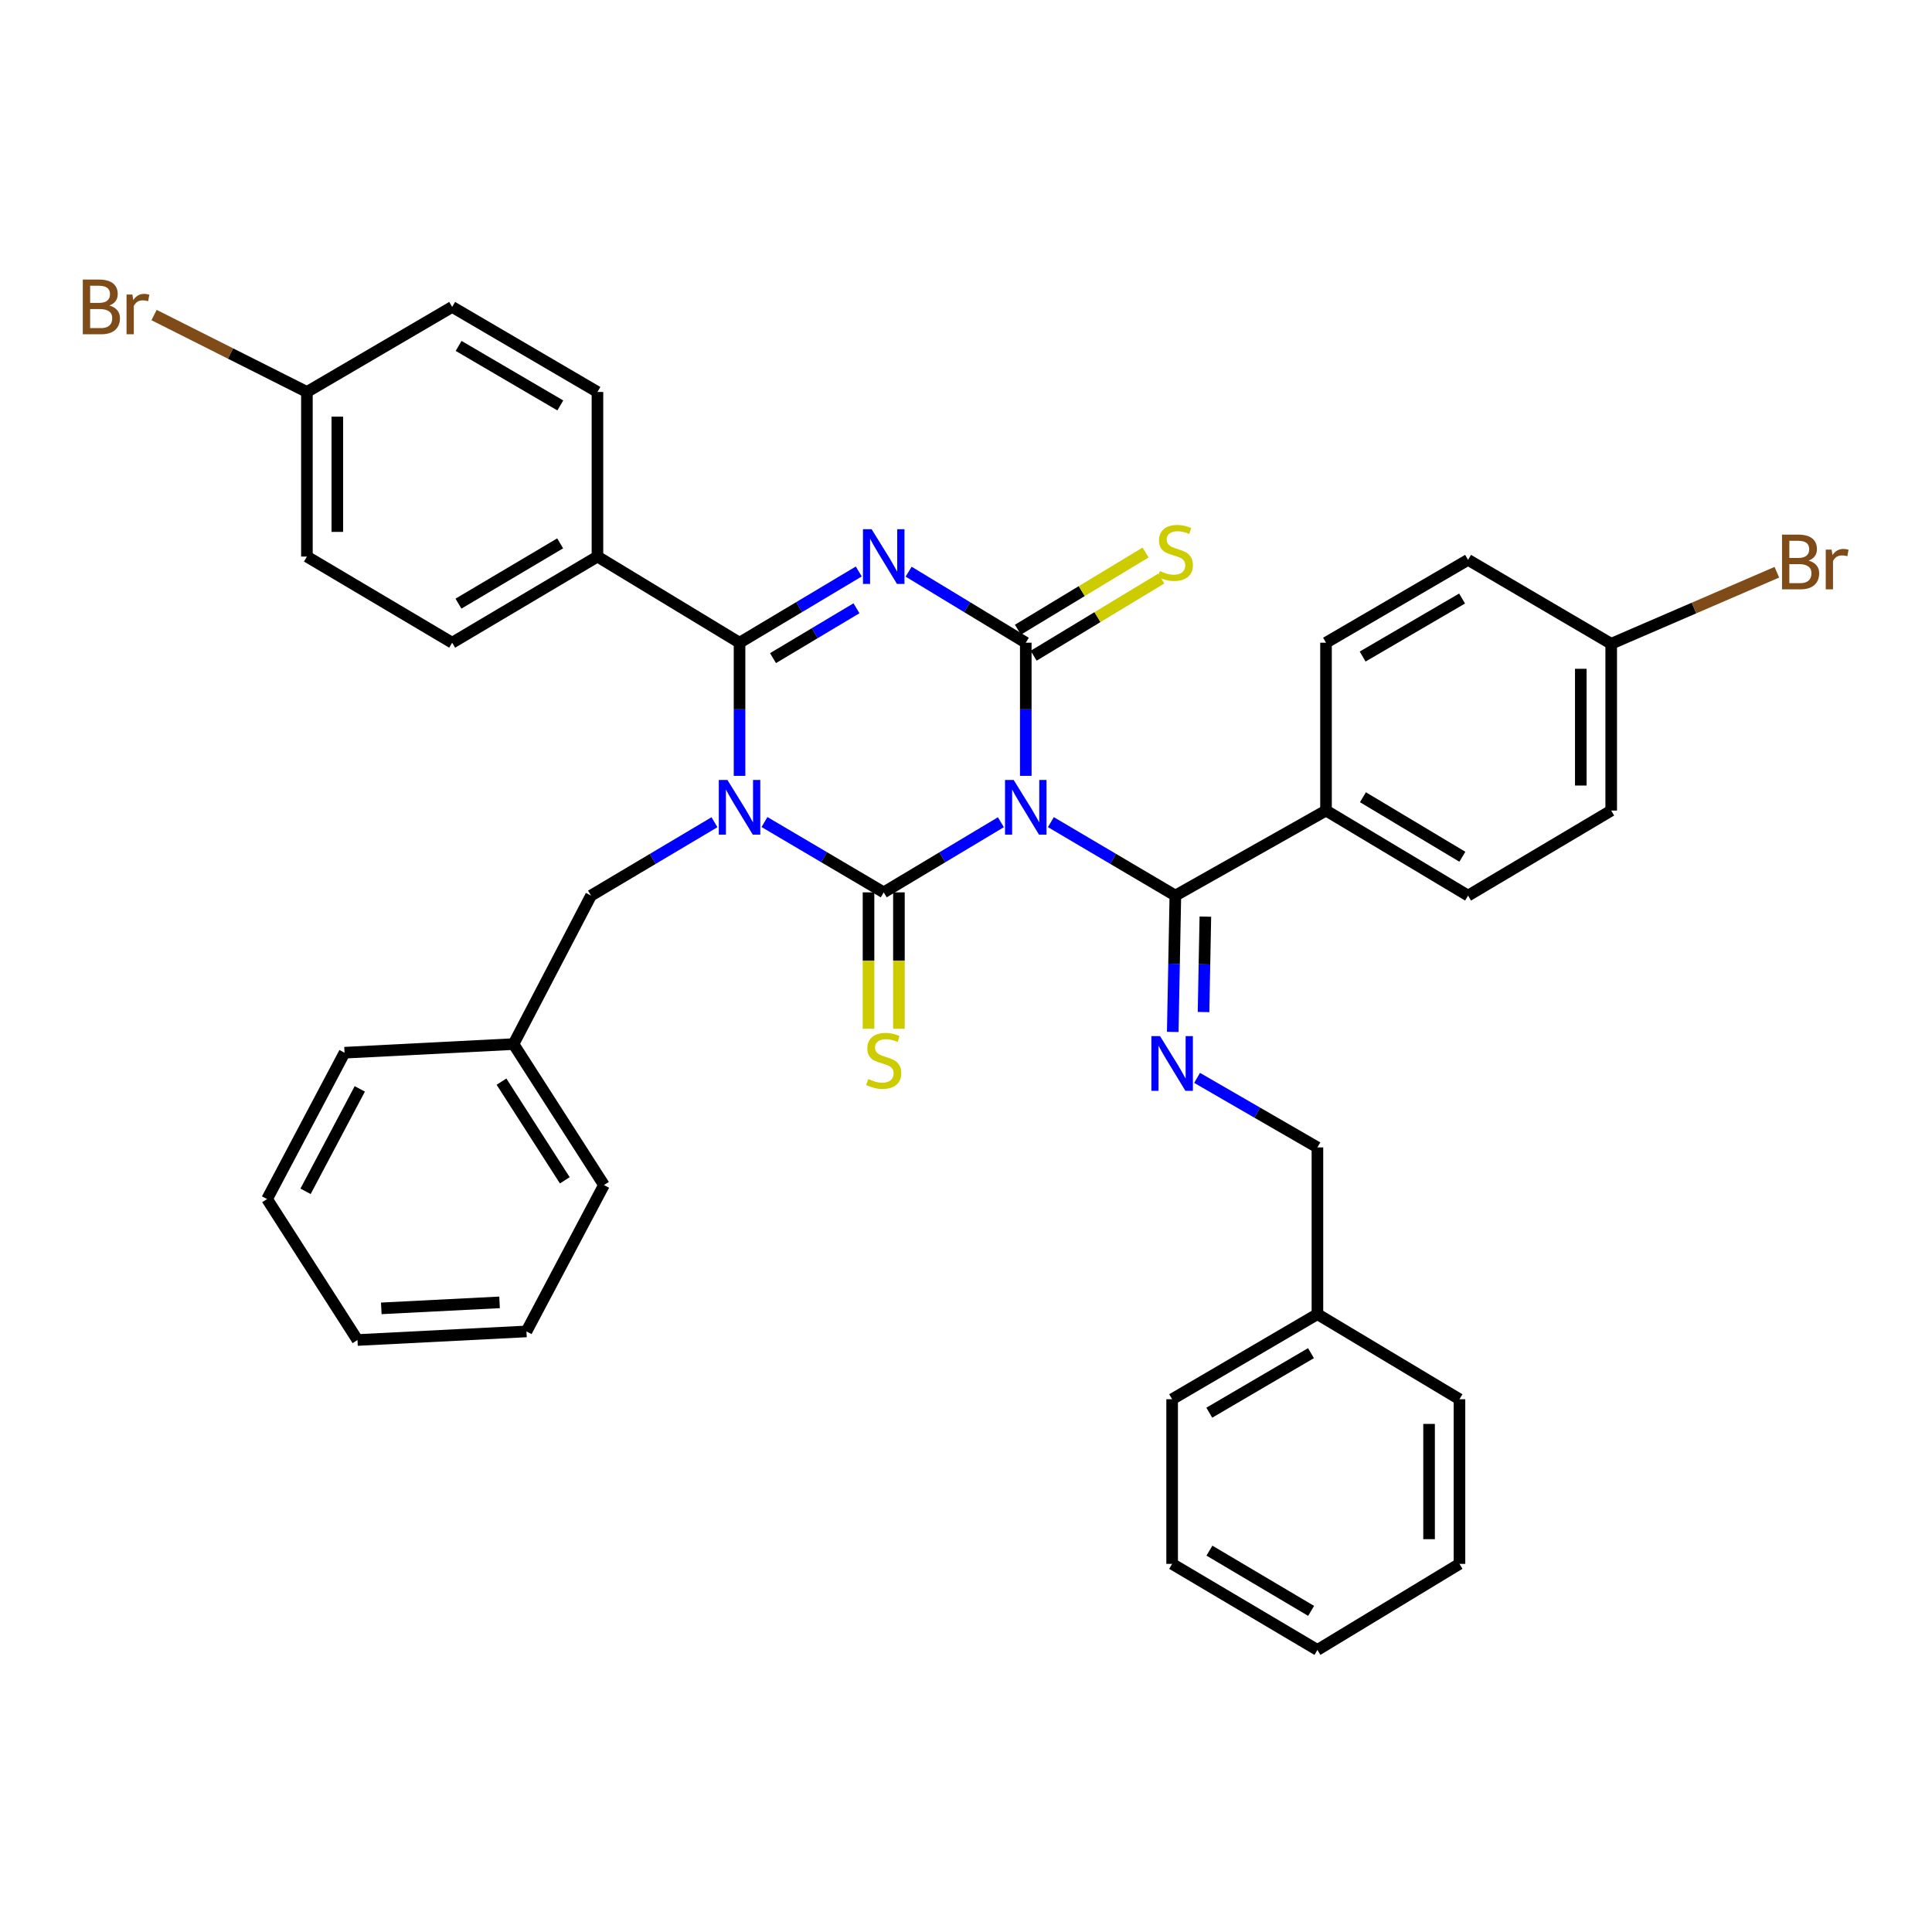 <?xml version='1.0' encoding='iso-8859-1'?>
<svg version='1.1' baseProfile='full'
              xmlns='http://www.w3.org/2000/svg'
                      xmlns:rdkit='http://www.rdkit.org/xml'
                      xmlns:xlink='http://www.w3.org/1999/xlink'
                  xml:space='preserve'
width='1000px' height='1000px' viewBox='0 0 1000 1000'>
<!-- END OF HEADER -->
<rect style='opacity:1.0;fill:#FFFFFF;stroke:none' width='1000' height='1000' x='0' y='0'> </rect>
<path class='bond-1' d='M 518.058,425.585 L 487.736,443.736' style='fill:none;fill-rule:evenodd;stroke:#0000FF;stroke-width:6px;stroke-linecap:butt;stroke-linejoin:miter;stroke-opacity:1' />
<path class='bond-1' d='M 487.736,443.736 L 457.414,461.888' style='fill:none;fill-rule:evenodd;stroke:#000000;stroke-width:6px;stroke-linecap:butt;stroke-linejoin:miter;stroke-opacity:1' />
<path class='bond-3' d='M 530.941,401.583 L 530.941,367.125' style='fill:none;fill-rule:evenodd;stroke:#0000FF;stroke-width:6px;stroke-linecap:butt;stroke-linejoin:miter;stroke-opacity:1' />
<path class='bond-3' d='M 530.941,367.125 L 530.941,332.667' style='fill:none;fill-rule:evenodd;stroke:#000000;stroke-width:6px;stroke-linecap:butt;stroke-linejoin:miter;stroke-opacity:1' />
<path class='bond-5' d='M 543.928,425.536 L 576.147,444.547' style='fill:none;fill-rule:evenodd;stroke:#0000FF;stroke-width:6px;stroke-linecap:butt;stroke-linejoin:miter;stroke-opacity:1' />
<path class='bond-5' d='M 576.147,444.547 L 608.366,463.557' style='fill:none;fill-rule:evenodd;stroke:#000000;stroke-width:6px;stroke-linecap:butt;stroke-linejoin:miter;stroke-opacity:1' />
<path class='bond-0' d='M 395.692,425.485 L 426.553,443.686' style='fill:none;fill-rule:evenodd;stroke:#0000FF;stroke-width:6px;stroke-linecap:butt;stroke-linejoin:miter;stroke-opacity:1' />
<path class='bond-0' d='M 426.553,443.686 L 457.414,461.888' style='fill:none;fill-rule:evenodd;stroke:#000000;stroke-width:6px;stroke-linecap:butt;stroke-linejoin:miter;stroke-opacity:1' />
<path class='bond-8' d='M 369.81,425.584 L 337.86,444.571' style='fill:none;fill-rule:evenodd;stroke:#0000FF;stroke-width:6px;stroke-linecap:butt;stroke-linejoin:miter;stroke-opacity:1' />
<path class='bond-8' d='M 337.86,444.571 L 305.911,463.557' style='fill:none;fill-rule:evenodd;stroke:#000000;stroke-width:6px;stroke-linecap:butt;stroke-linejoin:miter;stroke-opacity:1' />
<path class='bond-37' d='M 382.786,401.583 L 382.786,367.125' style='fill:none;fill-rule:evenodd;stroke:#0000FF;stroke-width:6px;stroke-linecap:butt;stroke-linejoin:miter;stroke-opacity:1' />
<path class='bond-37' d='M 382.786,367.125 L 382.786,332.667' style='fill:none;fill-rule:evenodd;stroke:#000000;stroke-width:6px;stroke-linecap:butt;stroke-linejoin:miter;stroke-opacity:1' />
<path class='bond-7' d='M 449.546,461.888 L 449.546,497.188' style='fill:none;fill-rule:evenodd;stroke:#000000;stroke-width:6px;stroke-linecap:butt;stroke-linejoin:miter;stroke-opacity:1' />
<path class='bond-7' d='M 449.546,497.188 L 449.546,532.488' style='fill:none;fill-rule:evenodd;stroke:#CCCC00;stroke-width:6px;stroke-linecap:butt;stroke-linejoin:miter;stroke-opacity:1' />
<path class='bond-7' d='M 465.281,461.888 L 465.281,497.188' style='fill:none;fill-rule:evenodd;stroke:#000000;stroke-width:6px;stroke-linecap:butt;stroke-linejoin:miter;stroke-opacity:1' />
<path class='bond-7' d='M 465.281,497.188 L 465.281,532.488' style='fill:none;fill-rule:evenodd;stroke:#CCCC00;stroke-width:6px;stroke-linecap:butt;stroke-linejoin:miter;stroke-opacity:1' />
<path class='bond-2' d='M 470.303,295.9 L 500.622,314.284' style='fill:none;fill-rule:evenodd;stroke:#0000FF;stroke-width:6px;stroke-linecap:butt;stroke-linejoin:miter;stroke-opacity:1' />
<path class='bond-2' d='M 500.622,314.284 L 530.941,332.667' style='fill:none;fill-rule:evenodd;stroke:#000000;stroke-width:6px;stroke-linecap:butt;stroke-linejoin:miter;stroke-opacity:1' />
<path class='bond-4' d='M 444.501,295.799 L 413.643,314.233' style='fill:none;fill-rule:evenodd;stroke:#0000FF;stroke-width:6px;stroke-linecap:butt;stroke-linejoin:miter;stroke-opacity:1' />
<path class='bond-4' d='M 413.643,314.233 L 382.786,332.667' style='fill:none;fill-rule:evenodd;stroke:#000000;stroke-width:6px;stroke-linecap:butt;stroke-linejoin:miter;stroke-opacity:1' />
<path class='bond-4' d='M 443.313,314.837 L 421.713,327.741' style='fill:none;fill-rule:evenodd;stroke:#0000FF;stroke-width:6px;stroke-linecap:butt;stroke-linejoin:miter;stroke-opacity:1' />
<path class='bond-4' d='M 421.713,327.741 L 400.113,340.645' style='fill:none;fill-rule:evenodd;stroke:#000000;stroke-width:6px;stroke-linecap:butt;stroke-linejoin:miter;stroke-opacity:1' />
<path class='bond-9' d='M 535.011,339.4 L 568.053,319.423' style='fill:none;fill-rule:evenodd;stroke:#000000;stroke-width:6px;stroke-linecap:butt;stroke-linejoin:miter;stroke-opacity:1' />
<path class='bond-9' d='M 568.053,319.423 L 601.095,299.445' style='fill:none;fill-rule:evenodd;stroke:#CCCC00;stroke-width:6px;stroke-linecap:butt;stroke-linejoin:miter;stroke-opacity:1' />
<path class='bond-9' d='M 526.87,325.935 L 559.912,305.957' style='fill:none;fill-rule:evenodd;stroke:#000000;stroke-width:6px;stroke-linecap:butt;stroke-linejoin:miter;stroke-opacity:1' />
<path class='bond-9' d='M 559.912,305.957 L 592.954,285.98' style='fill:none;fill-rule:evenodd;stroke:#CCCC00;stroke-width:6px;stroke-linecap:butt;stroke-linejoin:miter;stroke-opacity:1' />
<path class='bond-10' d='M 382.786,332.667 L 309.241,288.084' style='fill:none;fill-rule:evenodd;stroke:#000000;stroke-width:6px;stroke-linecap:butt;stroke-linejoin:miter;stroke-opacity:1' />
<path class='bond-6' d='M 608.366,463.557 L 607.688,498.837' style='fill:none;fill-rule:evenodd;stroke:#000000;stroke-width:6px;stroke-linecap:butt;stroke-linejoin:miter;stroke-opacity:1' />
<path class='bond-6' d='M 607.688,498.837 L 607.01,534.117' style='fill:none;fill-rule:evenodd;stroke:#0000FF;stroke-width:6px;stroke-linecap:butt;stroke-linejoin:miter;stroke-opacity:1' />
<path class='bond-6' d='M 623.895,474.444 L 623.42,499.14' style='fill:none;fill-rule:evenodd;stroke:#000000;stroke-width:6px;stroke-linecap:butt;stroke-linejoin:miter;stroke-opacity:1' />
<path class='bond-6' d='M 623.42,499.14 L 622.946,523.836' style='fill:none;fill-rule:evenodd;stroke:#0000FF;stroke-width:6px;stroke-linecap:butt;stroke-linejoin:miter;stroke-opacity:1' />
<path class='bond-11' d='M 608.366,463.557 L 686.342,419.543' style='fill:none;fill-rule:evenodd;stroke:#000000;stroke-width:6px;stroke-linecap:butt;stroke-linejoin:miter;stroke-opacity:1' />
<path class='bond-12' d='M 619.608,557.91 L 650.75,575.903' style='fill:none;fill-rule:evenodd;stroke:#0000FF;stroke-width:6px;stroke-linecap:butt;stroke-linejoin:miter;stroke-opacity:1' />
<path class='bond-12' d='M 650.75,575.903 L 681.893,593.896' style='fill:none;fill-rule:evenodd;stroke:#000000;stroke-width:6px;stroke-linecap:butt;stroke-linejoin:miter;stroke-opacity:1' />
<path class='bond-19' d='M 305.911,463.557 L 265.795,540.415' style='fill:none;fill-rule:evenodd;stroke:#000000;stroke-width:6px;stroke-linecap:butt;stroke-linejoin:miter;stroke-opacity:1' />
<path class='bond-13' d='M 309.241,288.084 L 234.045,332.667' style='fill:none;fill-rule:evenodd;stroke:#000000;stroke-width:6px;stroke-linecap:butt;stroke-linejoin:miter;stroke-opacity:1' />
<path class='bond-13' d='M 289.937,281.237 L 237.3,312.445' style='fill:none;fill-rule:evenodd;stroke:#000000;stroke-width:6px;stroke-linecap:butt;stroke-linejoin:miter;stroke-opacity:1' />
<path class='bond-14' d='M 309.241,288.084 L 309.241,202.879' style='fill:none;fill-rule:evenodd;stroke:#000000;stroke-width:6px;stroke-linecap:butt;stroke-linejoin:miter;stroke-opacity:1' />
<path class='bond-15' d='M 686.342,419.543 L 759.869,463.557' style='fill:none;fill-rule:evenodd;stroke:#000000;stroke-width:6px;stroke-linecap:butt;stroke-linejoin:miter;stroke-opacity:1' />
<path class='bond-15' d='M 705.453,412.644 L 756.922,443.454' style='fill:none;fill-rule:evenodd;stroke:#000000;stroke-width:6px;stroke-linecap:butt;stroke-linejoin:miter;stroke-opacity:1' />
<path class='bond-16' d='M 686.342,419.543 L 686.342,332.667' style='fill:none;fill-rule:evenodd;stroke:#000000;stroke-width:6px;stroke-linecap:butt;stroke-linejoin:miter;stroke-opacity:1' />
<path class='bond-26' d='M 681.893,593.896 L 681.893,680.204' style='fill:none;fill-rule:evenodd;stroke:#000000;stroke-width:6px;stroke-linecap:butt;stroke-linejoin:miter;stroke-opacity:1' />
<path class='bond-21' d='M 234.045,332.667 L 158.857,288.084' style='fill:none;fill-rule:evenodd;stroke:#000000;stroke-width:6px;stroke-linecap:butt;stroke-linejoin:miter;stroke-opacity:1' />
<path class='bond-22' d='M 309.241,202.879 L 234.045,158.864' style='fill:none;fill-rule:evenodd;stroke:#000000;stroke-width:6px;stroke-linecap:butt;stroke-linejoin:miter;stroke-opacity:1' />
<path class='bond-22' d='M 290.013,209.856 L 237.376,179.046' style='fill:none;fill-rule:evenodd;stroke:#000000;stroke-width:6px;stroke-linecap:butt;stroke-linejoin:miter;stroke-opacity:1' />
<path class='bond-20' d='M 759.869,463.557 L 833.955,419.543' style='fill:none;fill-rule:evenodd;stroke:#000000;stroke-width:6px;stroke-linecap:butt;stroke-linejoin:miter;stroke-opacity:1' />
<path class='bond-23' d='M 686.342,332.667 L 759.869,289.772' style='fill:none;fill-rule:evenodd;stroke:#000000;stroke-width:6px;stroke-linecap:butt;stroke-linejoin:miter;stroke-opacity:1' />
<path class='bond-23' d='M 705.301,339.824 L 756.769,309.797' style='fill:none;fill-rule:evenodd;stroke:#000000;stroke-width:6px;stroke-linecap:butt;stroke-linejoin:miter;stroke-opacity:1' />
<path class='bond-17' d='M 833.955,333.218 L 759.869,289.772' style='fill:none;fill-rule:evenodd;stroke:#000000;stroke-width:6px;stroke-linecap:butt;stroke-linejoin:miter;stroke-opacity:1' />
<path class='bond-24' d='M 833.955,333.218 L 876.825,314.704' style='fill:none;fill-rule:evenodd;stroke:#000000;stroke-width:6px;stroke-linecap:butt;stroke-linejoin:miter;stroke-opacity:1' />
<path class='bond-24' d='M 876.825,314.704 L 919.696,296.189' style='fill:none;fill-rule:evenodd;stroke:#7F4C19;stroke-width:6px;stroke-linecap:butt;stroke-linejoin:miter;stroke-opacity:1' />
<path class='bond-38' d='M 833.955,333.218 L 833.955,419.543' style='fill:none;fill-rule:evenodd;stroke:#000000;stroke-width:6px;stroke-linecap:butt;stroke-linejoin:miter;stroke-opacity:1' />
<path class='bond-38' d='M 818.22,346.167 L 818.22,406.594' style='fill:none;fill-rule:evenodd;stroke:#000000;stroke-width:6px;stroke-linecap:butt;stroke-linejoin:miter;stroke-opacity:1' />
<path class='bond-18' d='M 158.857,202.879 L 234.045,158.864' style='fill:none;fill-rule:evenodd;stroke:#000000;stroke-width:6px;stroke-linecap:butt;stroke-linejoin:miter;stroke-opacity:1' />
<path class='bond-25' d='M 158.857,202.879 L 119.301,182.972' style='fill:none;fill-rule:evenodd;stroke:#000000;stroke-width:6px;stroke-linecap:butt;stroke-linejoin:miter;stroke-opacity:1' />
<path class='bond-25' d='M 119.301,182.972 L 79.744,163.065' style='fill:none;fill-rule:evenodd;stroke:#7F4C19;stroke-width:6px;stroke-linecap:butt;stroke-linejoin:miter;stroke-opacity:1' />
<path class='bond-39' d='M 158.857,202.879 L 158.857,288.084' style='fill:none;fill-rule:evenodd;stroke:#000000;stroke-width:6px;stroke-linecap:butt;stroke-linejoin:miter;stroke-opacity:1' />
<path class='bond-39' d='M 174.592,215.66 L 174.592,275.304' style='fill:none;fill-rule:evenodd;stroke:#000000;stroke-width:6px;stroke-linecap:butt;stroke-linejoin:miter;stroke-opacity:1' />
<path class='bond-27' d='M 265.795,540.415 L 312.607,613.373' style='fill:none;fill-rule:evenodd;stroke:#000000;stroke-width:6px;stroke-linecap:butt;stroke-linejoin:miter;stroke-opacity:1' />
<path class='bond-27' d='M 259.573,559.856 L 292.342,610.927' style='fill:none;fill-rule:evenodd;stroke:#000000;stroke-width:6px;stroke-linecap:butt;stroke-linejoin:miter;stroke-opacity:1' />
<path class='bond-28' d='M 265.795,540.415 L 178.334,544.882' style='fill:none;fill-rule:evenodd;stroke:#000000;stroke-width:6px;stroke-linecap:butt;stroke-linejoin:miter;stroke-opacity:1' />
<path class='bond-29' d='M 681.893,680.204 L 606.696,724.236' style='fill:none;fill-rule:evenodd;stroke:#000000;stroke-width:6px;stroke-linecap:butt;stroke-linejoin:miter;stroke-opacity:1' />
<path class='bond-29' d='M 678.564,700.387 L 625.927,731.209' style='fill:none;fill-rule:evenodd;stroke:#000000;stroke-width:6px;stroke-linecap:butt;stroke-linejoin:miter;stroke-opacity:1' />
<path class='bond-30' d='M 681.893,680.204 L 755.42,724.236' style='fill:none;fill-rule:evenodd;stroke:#000000;stroke-width:6px;stroke-linecap:butt;stroke-linejoin:miter;stroke-opacity:1' />
<path class='bond-33' d='M 312.607,613.373 L 272.491,689.146' style='fill:none;fill-rule:evenodd;stroke:#000000;stroke-width:6px;stroke-linecap:butt;stroke-linejoin:miter;stroke-opacity:1' />
<path class='bond-34' d='M 178.334,544.882 L 138.236,620.629' style='fill:none;fill-rule:evenodd;stroke:#000000;stroke-width:6px;stroke-linecap:butt;stroke-linejoin:miter;stroke-opacity:1' />
<path class='bond-34' d='M 186.226,563.605 L 158.157,616.628' style='fill:none;fill-rule:evenodd;stroke:#000000;stroke-width:6px;stroke-linecap:butt;stroke-linejoin:miter;stroke-opacity:1' />
<path class='bond-32' d='M 606.696,724.236 L 606.696,809.459' style='fill:none;fill-rule:evenodd;stroke:#000000;stroke-width:6px;stroke-linecap:butt;stroke-linejoin:miter;stroke-opacity:1' />
<path class='bond-31' d='M 755.42,724.236 L 755.42,809.459' style='fill:none;fill-rule:evenodd;stroke:#000000;stroke-width:6px;stroke-linecap:butt;stroke-linejoin:miter;stroke-opacity:1' />
<path class='bond-31' d='M 739.684,737.019 L 739.684,796.675' style='fill:none;fill-rule:evenodd;stroke:#000000;stroke-width:6px;stroke-linecap:butt;stroke-linejoin:miter;stroke-opacity:1' />
<path class='bond-35' d='M 755.42,809.459 L 681.893,854.007' style='fill:none;fill-rule:evenodd;stroke:#000000;stroke-width:6px;stroke-linecap:butt;stroke-linejoin:miter;stroke-opacity:1' />
<path class='bond-40' d='M 606.696,809.459 L 681.893,854.007' style='fill:none;fill-rule:evenodd;stroke:#000000;stroke-width:6px;stroke-linecap:butt;stroke-linejoin:miter;stroke-opacity:1' />
<path class='bond-40' d='M 625.996,802.603 L 678.633,833.787' style='fill:none;fill-rule:evenodd;stroke:#000000;stroke-width:6px;stroke-linecap:butt;stroke-linejoin:miter;stroke-opacity:1' />
<path class='bond-41' d='M 272.491,689.146 L 185.03,693.587' style='fill:none;fill-rule:evenodd;stroke:#000000;stroke-width:6px;stroke-linecap:butt;stroke-linejoin:miter;stroke-opacity:1' />
<path class='bond-41' d='M 258.574,674.098 L 197.351,677.206' style='fill:none;fill-rule:evenodd;stroke:#000000;stroke-width:6px;stroke-linecap:butt;stroke-linejoin:miter;stroke-opacity:1' />
<path class='bond-36' d='M 138.236,620.629 L 185.03,693.587' style='fill:none;fill-rule:evenodd;stroke:#000000;stroke-width:6px;stroke-linecap:butt;stroke-linejoin:miter;stroke-opacity:1' />
<path  class='atom-0' d='M 524.681 403.713
L 533.961 418.713
Q 534.881 420.193, 536.361 422.873
Q 537.841 425.553, 537.921 425.713
L 537.921 403.713
L 541.681 403.713
L 541.681 432.033
L 537.801 432.033
L 527.841 415.633
Q 526.681 413.713, 525.441 411.513
Q 524.241 409.313, 523.881 408.633
L 523.881 432.033
L 520.201 432.033
L 520.201 403.713
L 524.681 403.713
' fill='#0000FF'/>
<path  class='atom-1' d='M 376.526 403.713
L 385.806 418.713
Q 386.726 420.193, 388.206 422.873
Q 389.686 425.553, 389.766 425.713
L 389.766 403.713
L 393.526 403.713
L 393.526 432.033
L 389.646 432.033
L 379.686 415.633
Q 378.526 413.713, 377.286 411.513
Q 376.086 409.313, 375.726 408.633
L 375.726 432.033
L 372.046 432.033
L 372.046 403.713
L 376.526 403.713
' fill='#0000FF'/>
<path  class='atom-3' d='M 451.154 273.924
L 460.434 288.924
Q 461.354 290.404, 462.834 293.084
Q 464.314 295.764, 464.394 295.924
L 464.394 273.924
L 468.154 273.924
L 468.154 302.244
L 464.274 302.244
L 454.314 285.844
Q 453.154 283.924, 451.914 281.724
Q 450.714 279.524, 450.354 278.844
L 450.354 302.244
L 446.674 302.244
L 446.674 273.924
L 451.154 273.924
' fill='#0000FF'/>
<path  class='atom-7' d='M 600.436 536.29
L 609.716 551.29
Q 610.636 552.77, 612.116 555.45
Q 613.596 558.13, 613.676 558.29
L 613.676 536.29
L 617.436 536.29
L 617.436 564.61
L 613.556 564.61
L 603.596 548.21
Q 602.436 546.29, 601.196 544.09
Q 599.996 541.89, 599.636 541.21
L 599.636 564.61
L 595.956 564.61
L 595.956 536.29
L 600.436 536.29
' fill='#0000FF'/>
<path  class='atom-8' d='M 449.414 558.5
Q 449.734 558.62, 451.054 559.18
Q 452.374 559.74, 453.814 560.1
Q 455.294 560.42, 456.734 560.42
Q 459.414 560.42, 460.974 559.14
Q 462.534 557.82, 462.534 555.54
Q 462.534 553.98, 461.734 553.02
Q 460.974 552.06, 459.774 551.54
Q 458.574 551.02, 456.574 550.42
Q 454.054 549.66, 452.534 548.94
Q 451.054 548.22, 449.974 546.7
Q 448.934 545.18, 448.934 542.62
Q 448.934 539.06, 451.334 536.86
Q 453.774 534.66, 458.574 534.66
Q 461.854 534.66, 465.574 536.22
L 464.654 539.3
Q 461.254 537.9, 458.694 537.9
Q 455.934 537.9, 454.414 539.06
Q 452.894 540.18, 452.934 542.14
Q 452.934 543.66, 453.694 544.58
Q 454.494 545.5, 455.614 546.02
Q 456.774 546.54, 458.694 547.14
Q 461.254 547.94, 462.774 548.74
Q 464.294 549.54, 465.374 551.18
Q 466.494 552.78, 466.494 555.54
Q 466.494 559.46, 463.854 561.58
Q 461.254 563.66, 456.894 563.66
Q 454.374 563.66, 452.454 563.1
Q 450.574 562.58, 448.334 561.66
L 449.414 558.5
' fill='#CCCC00'/>
<path  class='atom-10' d='M 600.366 295.575
Q 600.686 295.695, 602.006 296.255
Q 603.326 296.815, 604.766 297.175
Q 606.246 297.495, 607.686 297.495
Q 610.366 297.495, 611.926 296.215
Q 613.486 294.895, 613.486 292.615
Q 613.486 291.055, 612.686 290.095
Q 611.926 289.135, 610.726 288.615
Q 609.526 288.095, 607.526 287.495
Q 605.006 286.735, 603.486 286.015
Q 602.006 285.295, 600.926 283.775
Q 599.886 282.255, 599.886 279.695
Q 599.886 276.135, 602.286 273.935
Q 604.726 271.735, 609.526 271.735
Q 612.806 271.735, 616.526 273.295
L 615.606 276.375
Q 612.206 274.975, 609.646 274.975
Q 606.886 274.975, 605.366 276.135
Q 603.846 277.255, 603.886 279.215
Q 603.886 280.735, 604.646 281.655
Q 605.446 282.575, 606.566 283.095
Q 607.726 283.615, 609.646 284.215
Q 612.206 285.015, 613.726 285.815
Q 615.246 286.615, 616.326 288.255
Q 617.446 289.855, 617.446 292.615
Q 617.446 296.535, 614.806 298.655
Q 612.206 300.735, 607.846 300.735
Q 605.326 300.735, 603.406 300.175
Q 601.526 299.655, 599.286 298.735
L 600.366 295.575
' fill='#CCCC00'/>
<path  class='atom-25' d='M 936.125 290.162
Q 938.845 290.922, 940.205 292.602
Q 941.605 294.242, 941.605 296.682
Q 941.605 300.602, 939.085 302.842
Q 936.605 305.042, 931.885 305.042
L 922.365 305.042
L 922.365 276.722
L 930.725 276.722
Q 935.565 276.722, 938.005 278.682
Q 940.445 280.642, 940.445 284.242
Q 940.445 288.522, 936.125 290.162
M 926.165 279.922
L 926.165 288.802
L 930.725 288.802
Q 933.525 288.802, 934.965 287.682
Q 936.445 286.522, 936.445 284.242
Q 936.445 279.922, 930.725 279.922
L 926.165 279.922
M 931.885 301.842
Q 934.645 301.842, 936.125 300.522
Q 937.605 299.202, 937.605 296.682
Q 937.605 294.362, 935.965 293.202
Q 934.365 292.002, 931.285 292.002
L 926.165 292.002
L 926.165 301.842
L 931.885 301.842
' fill='#7F4C19'/>
<path  class='atom-25' d='M 948.045 284.482
L 948.485 287.322
Q 950.645 284.122, 954.165 284.122
Q 955.285 284.122, 956.805 284.522
L 956.205 287.882
Q 954.485 287.482, 953.525 287.482
Q 951.845 287.482, 950.725 288.162
Q 949.645 288.802, 948.765 290.362
L 948.765 305.042
L 945.005 305.042
L 945.005 284.482
L 948.045 284.482
' fill='#7F4C19'/>
<path  class='atom-26' d='M 56.616 158.144
Q 59.336 158.904, 60.696 160.584
Q 62.096 162.224, 62.096 164.664
Q 62.096 168.584, 59.576 170.824
Q 57.096 173.024, 52.376 173.024
L 42.856 173.024
L 42.856 144.704
L 51.216 144.704
Q 56.056 144.704, 58.496 146.664
Q 60.936 148.624, 60.936 152.224
Q 60.936 156.504, 56.616 158.144
M 46.656 147.904
L 46.656 156.784
L 51.216 156.784
Q 54.016 156.784, 55.456 155.664
Q 56.936 154.504, 56.936 152.224
Q 56.936 147.904, 51.216 147.904
L 46.656 147.904
M 52.376 169.824
Q 55.136 169.824, 56.616 168.504
Q 58.096 167.184, 58.096 164.664
Q 58.096 162.344, 56.456 161.184
Q 54.856 159.984, 51.776 159.984
L 46.656 159.984
L 46.656 169.824
L 52.376 169.824
' fill='#7F4C19'/>
<path  class='atom-26' d='M 68.536 152.464
L 68.976 155.304
Q 71.136 152.104, 74.656 152.104
Q 75.776 152.104, 77.296 152.504
L 76.696 155.864
Q 74.976 155.464, 74.016 155.464
Q 72.336 155.464, 71.216 156.144
Q 70.136 156.784, 69.256 158.344
L 69.256 173.024
L 65.496 173.024
L 65.496 152.464
L 68.536 152.464
' fill='#7F4C19'/>
</svg>
